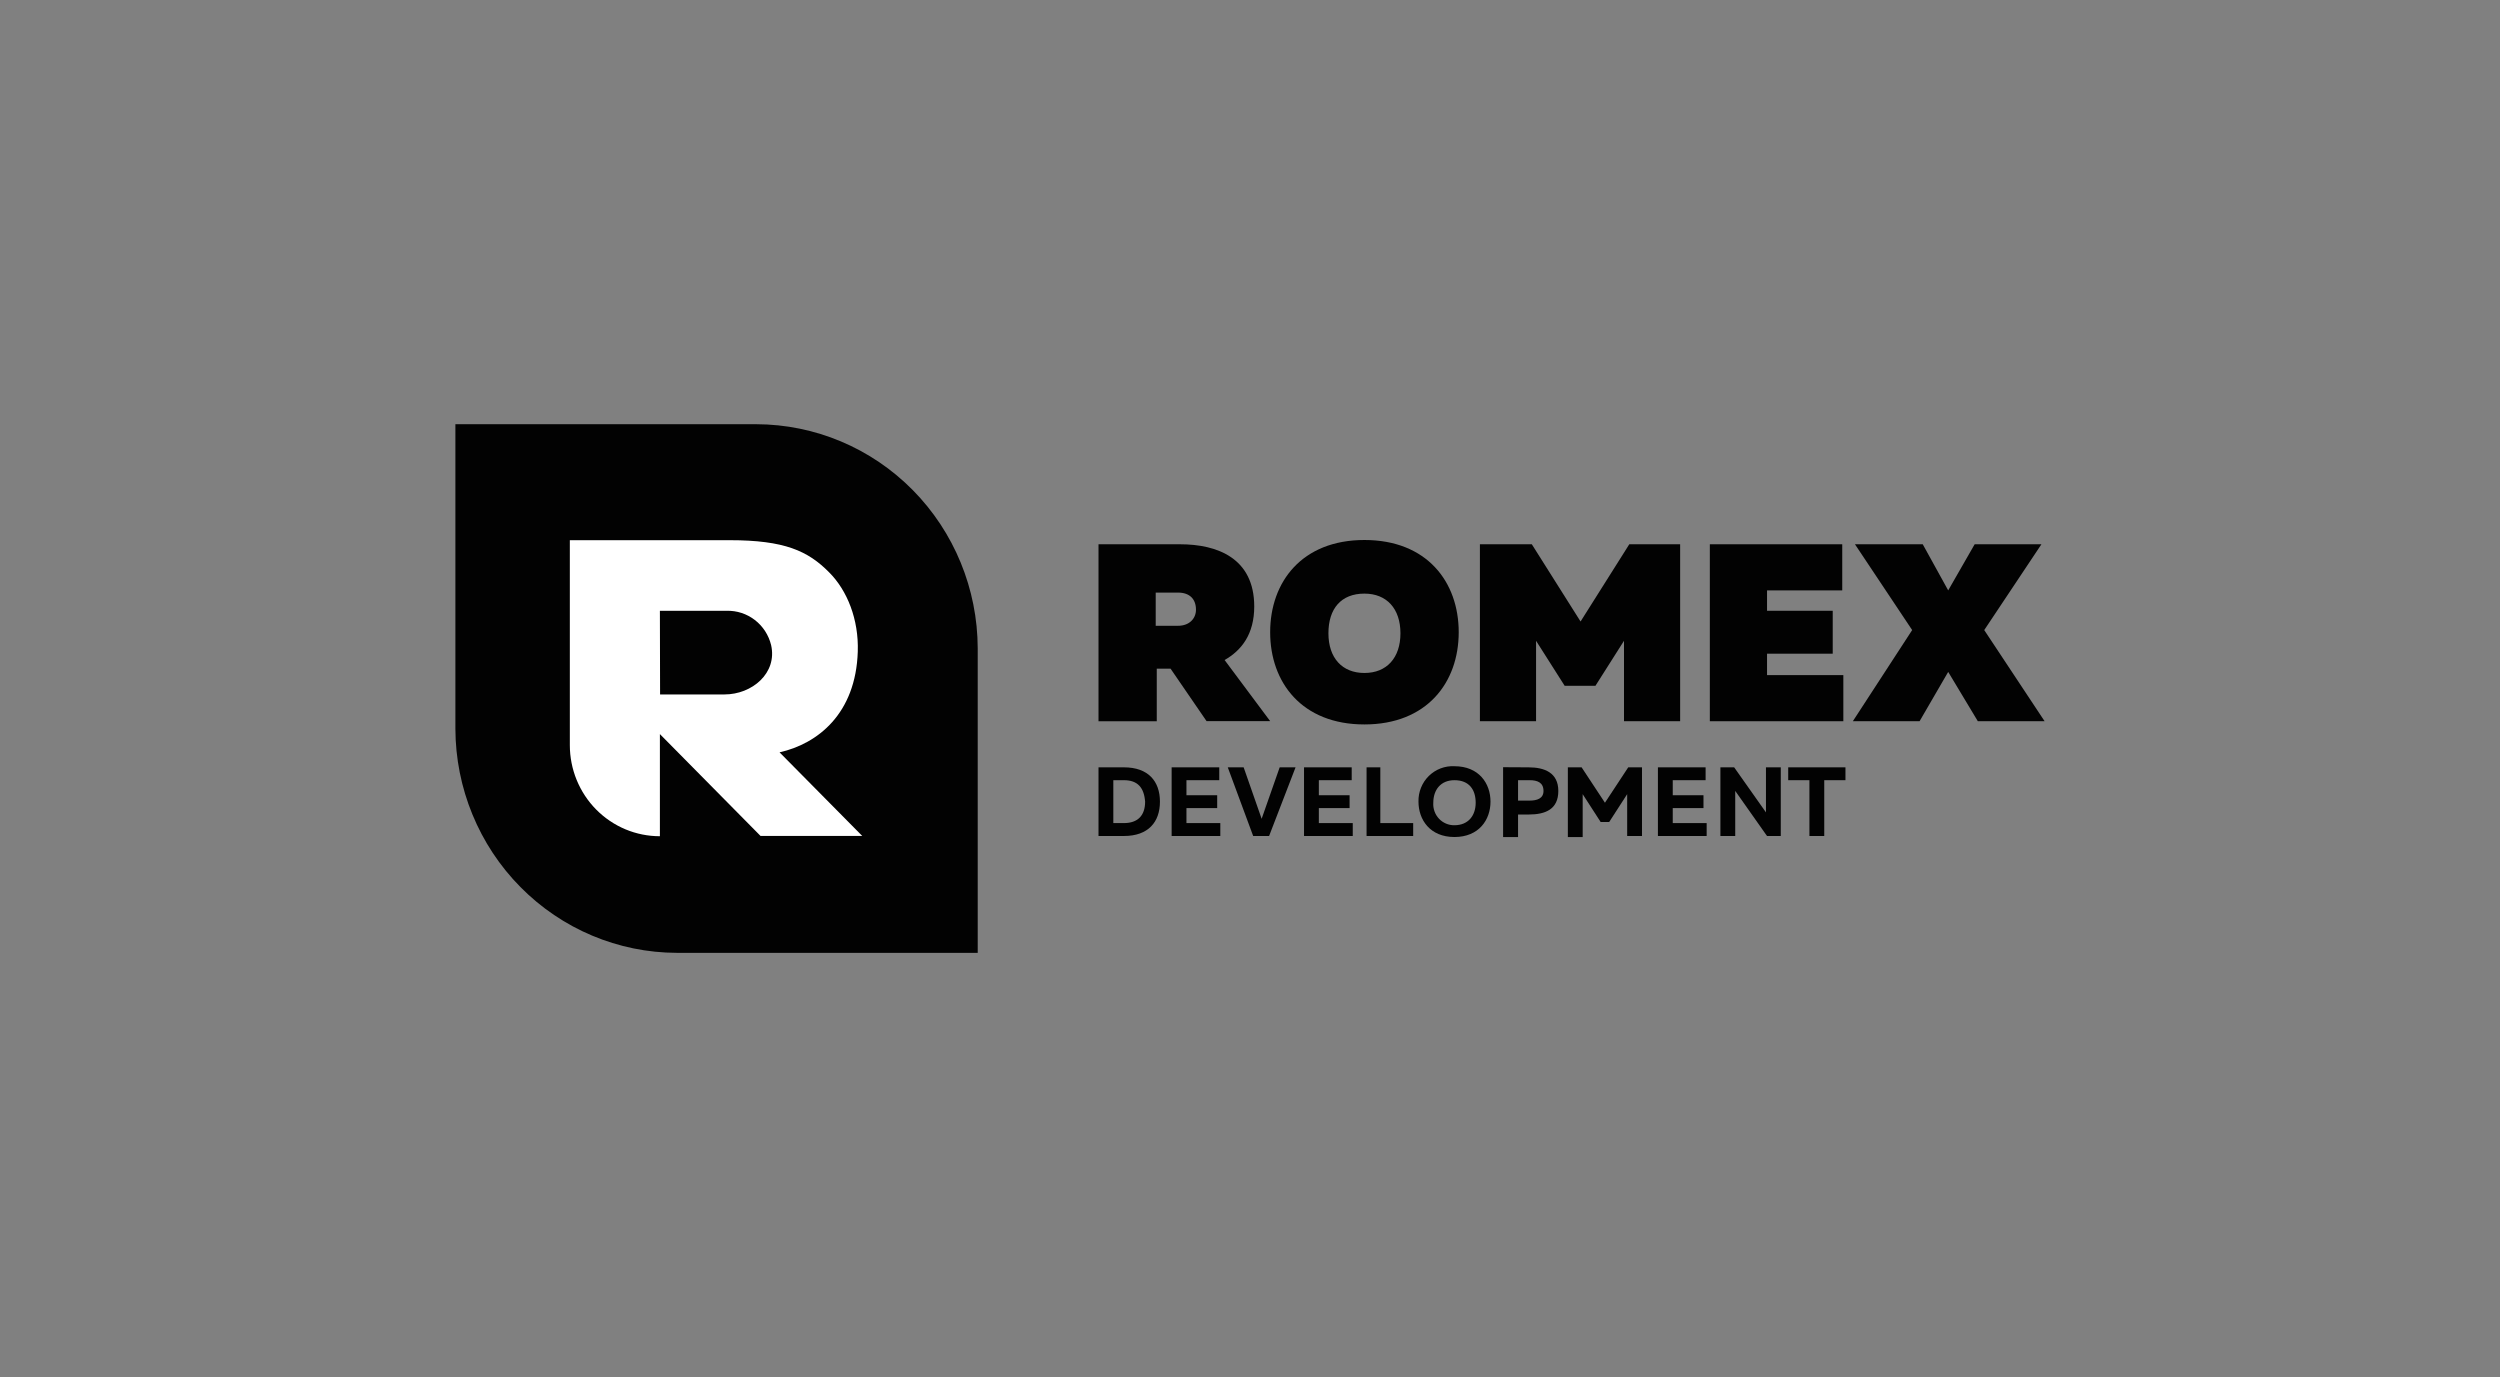 <?xml version="1.0" encoding="UTF-8"?> <svg xmlns="http://www.w3.org/2000/svg" width="305" height="168" viewBox="0 0 305 168" fill="none"><rect x="0" y="0" width="305" height="168" fill="#808080" stroke="none"/> <path d="M137.117 95.183H135.826V100.417H137.117C138.801 100.417 139.705 99.502 139.705 97.803C139.576 96.098 138.801 95.183 137.117 95.183V95.183ZM137.117 93.615C140.093 93.615 141.513 95.32 141.513 97.803C141.513 100.286 140.093 101.991 137.117 101.991H134.018V93.615H137.117Z" fill="#020202"></path> <path d="M148.75 93.615V95.183H144.747V97.019H148.497V98.587H144.747V100.417H148.879V101.991H142.939V93.615H148.75Z" fill="#020202"></path> <path d="M152.887 101.991L149.788 93.615H151.725L153.92 99.894L156.121 93.615H158.058L154.83 101.991H152.887Z" fill="#020202"></path> <path d="M164.907 93.615V95.183H160.899V97.019H164.649V98.587H160.899V100.417H165.036V101.991H159.091V93.615H164.907Z" fill="#020202"></path> <path d="M168.4 93.615V100.417H172.408V101.991H166.721V93.615H168.4Z" fill="#020202"></path> <path d="M177.445 95.184C175.761 95.184 174.862 96.366 174.862 97.934C174.838 98.29 174.887 98.646 175.007 98.982C175.126 99.317 175.313 99.624 175.556 99.882C175.799 100.14 176.093 100.344 176.418 100.481C176.743 100.618 177.093 100.686 177.445 100.678C179.129 100.678 180.033 99.502 180.033 97.934C180.033 96.366 179.258 95.184 177.445 95.184V95.184ZM177.445 93.479C180.421 93.479 181.841 95.57 181.841 97.797C181.841 100.025 180.421 102.116 177.445 102.116C174.469 102.116 173.054 100.019 173.054 97.797C173.04 97.216 173.145 96.638 173.363 96.099C173.58 95.56 173.905 95.073 174.317 94.667C174.73 94.262 175.22 93.947 175.758 93.743C176.297 93.538 176.871 93.448 177.445 93.479" fill="#020202"></path> <path d="M186.622 95.184H185.202V97.673H186.622C187.526 97.673 188.307 97.412 188.307 96.497C188.307 95.451 187.532 95.184 186.622 95.184ZM186.493 93.616C188.43 93.616 190.115 94.27 190.115 96.497C190.115 98.724 188.559 99.372 186.493 99.372H185.202V102.122H183.377V93.599L186.493 93.616Z" fill="#020202"></path> <path d="M200.323 93.615V101.991H198.515V96.888L196.32 100.286H195.281L193.086 96.888V102.121H191.278V93.615H192.957L195.803 97.934L198.644 93.615H200.323Z" fill="#020202"></path> <path d="M208.083 93.615V95.183H204.074V97.019H207.825V98.587H204.074V100.417H208.212V101.991H202.266V93.615H208.083Z" fill="#020202"></path> <path d="M209.889 101.991V93.615H211.568L215.447 99.11V97.934V93.615H217.255V101.991H215.576L211.697 96.49V97.672V101.991H209.889Z" fill="#020202"></path> <path d="M225.146 93.615V95.183H222.558V101.991H220.75V95.183H218.162V93.615H225.146Z" fill="#020202"></path> <path d="M92.271 51.754H55.558V88.904C55.576 96.15 58.428 103.095 63.491 108.218C68.553 113.342 75.415 116.229 82.575 116.247H119.281V79.097C119.264 71.851 116.412 64.908 111.351 59.784C106.289 54.661 99.429 51.773 92.271 51.754Z" fill="#020202"></path> <path d="M80.507 74.517H88.648C89.89 74.482 91.105 74.879 92.093 75.641C93.081 76.403 93.781 77.484 94.077 78.705C94.852 82.114 91.753 84.722 88.39 84.722H80.53L80.507 74.517ZM95.105 91.785C99.759 90.74 104.413 87.075 104.649 79.489C104.778 75.563 103.358 72.028 101.157 69.829C98.574 67.215 95.728 65.903 89.007 65.903H69.52V90.904C69.519 92.365 69.803 93.811 70.355 95.16C70.907 96.509 71.716 97.735 72.737 98.767C73.757 99.799 74.969 100.618 76.302 101.176C77.635 101.734 79.064 102.02 80.507 102.019V89.558L92.786 101.985H105.194L95.105 91.785Z" fill="white"></path> <path d="M143.714 76.346H140.996V72.295H143.714C145.134 72.295 145.909 73.079 145.909 74.386C145.909 75.431 145.134 76.346 143.714 76.346V76.346ZM153.017 73.994C153.017 68.107 148.525 66.402 143.972 66.402H134.018V87.995H141.126V81.579H142.81L147.2 87.978H154.959L149.401 80.523C151.467 79.346 153.017 77.38 153.017 73.982" fill="#020202"></path> <path d="M166.459 82.103C163.747 82.103 162.068 80.273 162.068 77.262C162.068 74.25 163.618 72.421 166.459 72.421C169.176 72.421 170.855 74.256 170.855 77.262C170.855 80.268 169.171 82.103 166.459 82.103ZM166.459 65.88C158.834 65.88 154.96 70.994 154.96 77.131C154.96 83.268 158.834 88.382 166.459 88.382C174.083 88.382 177.963 83.268 177.963 77.131C177.963 70.994 174.089 65.88 166.459 65.88Z" fill="#020202"></path> <path d="M192.828 75.823L186.882 66.402H180.549V87.989H187.399V78.176L190.891 83.671H194.641L198.128 78.176V87.989H204.977V66.402H198.773L192.828 75.823Z" fill="#020202"></path> <path d="M215.579 79.75H223.591V74.516H215.579V72.028H224.753V66.402H208.6V87.989H224.888V82.364H215.579V79.75Z" fill="#020202"></path> <path d="M242.076 76.869L249.054 66.402H240.908L237.68 72.028L234.575 66.402H226.305L233.284 76.869L226.047 87.989H234.188L237.68 81.972L241.295 87.989H249.442L242.076 76.869Z" fill="#020202"></path> </svg> 